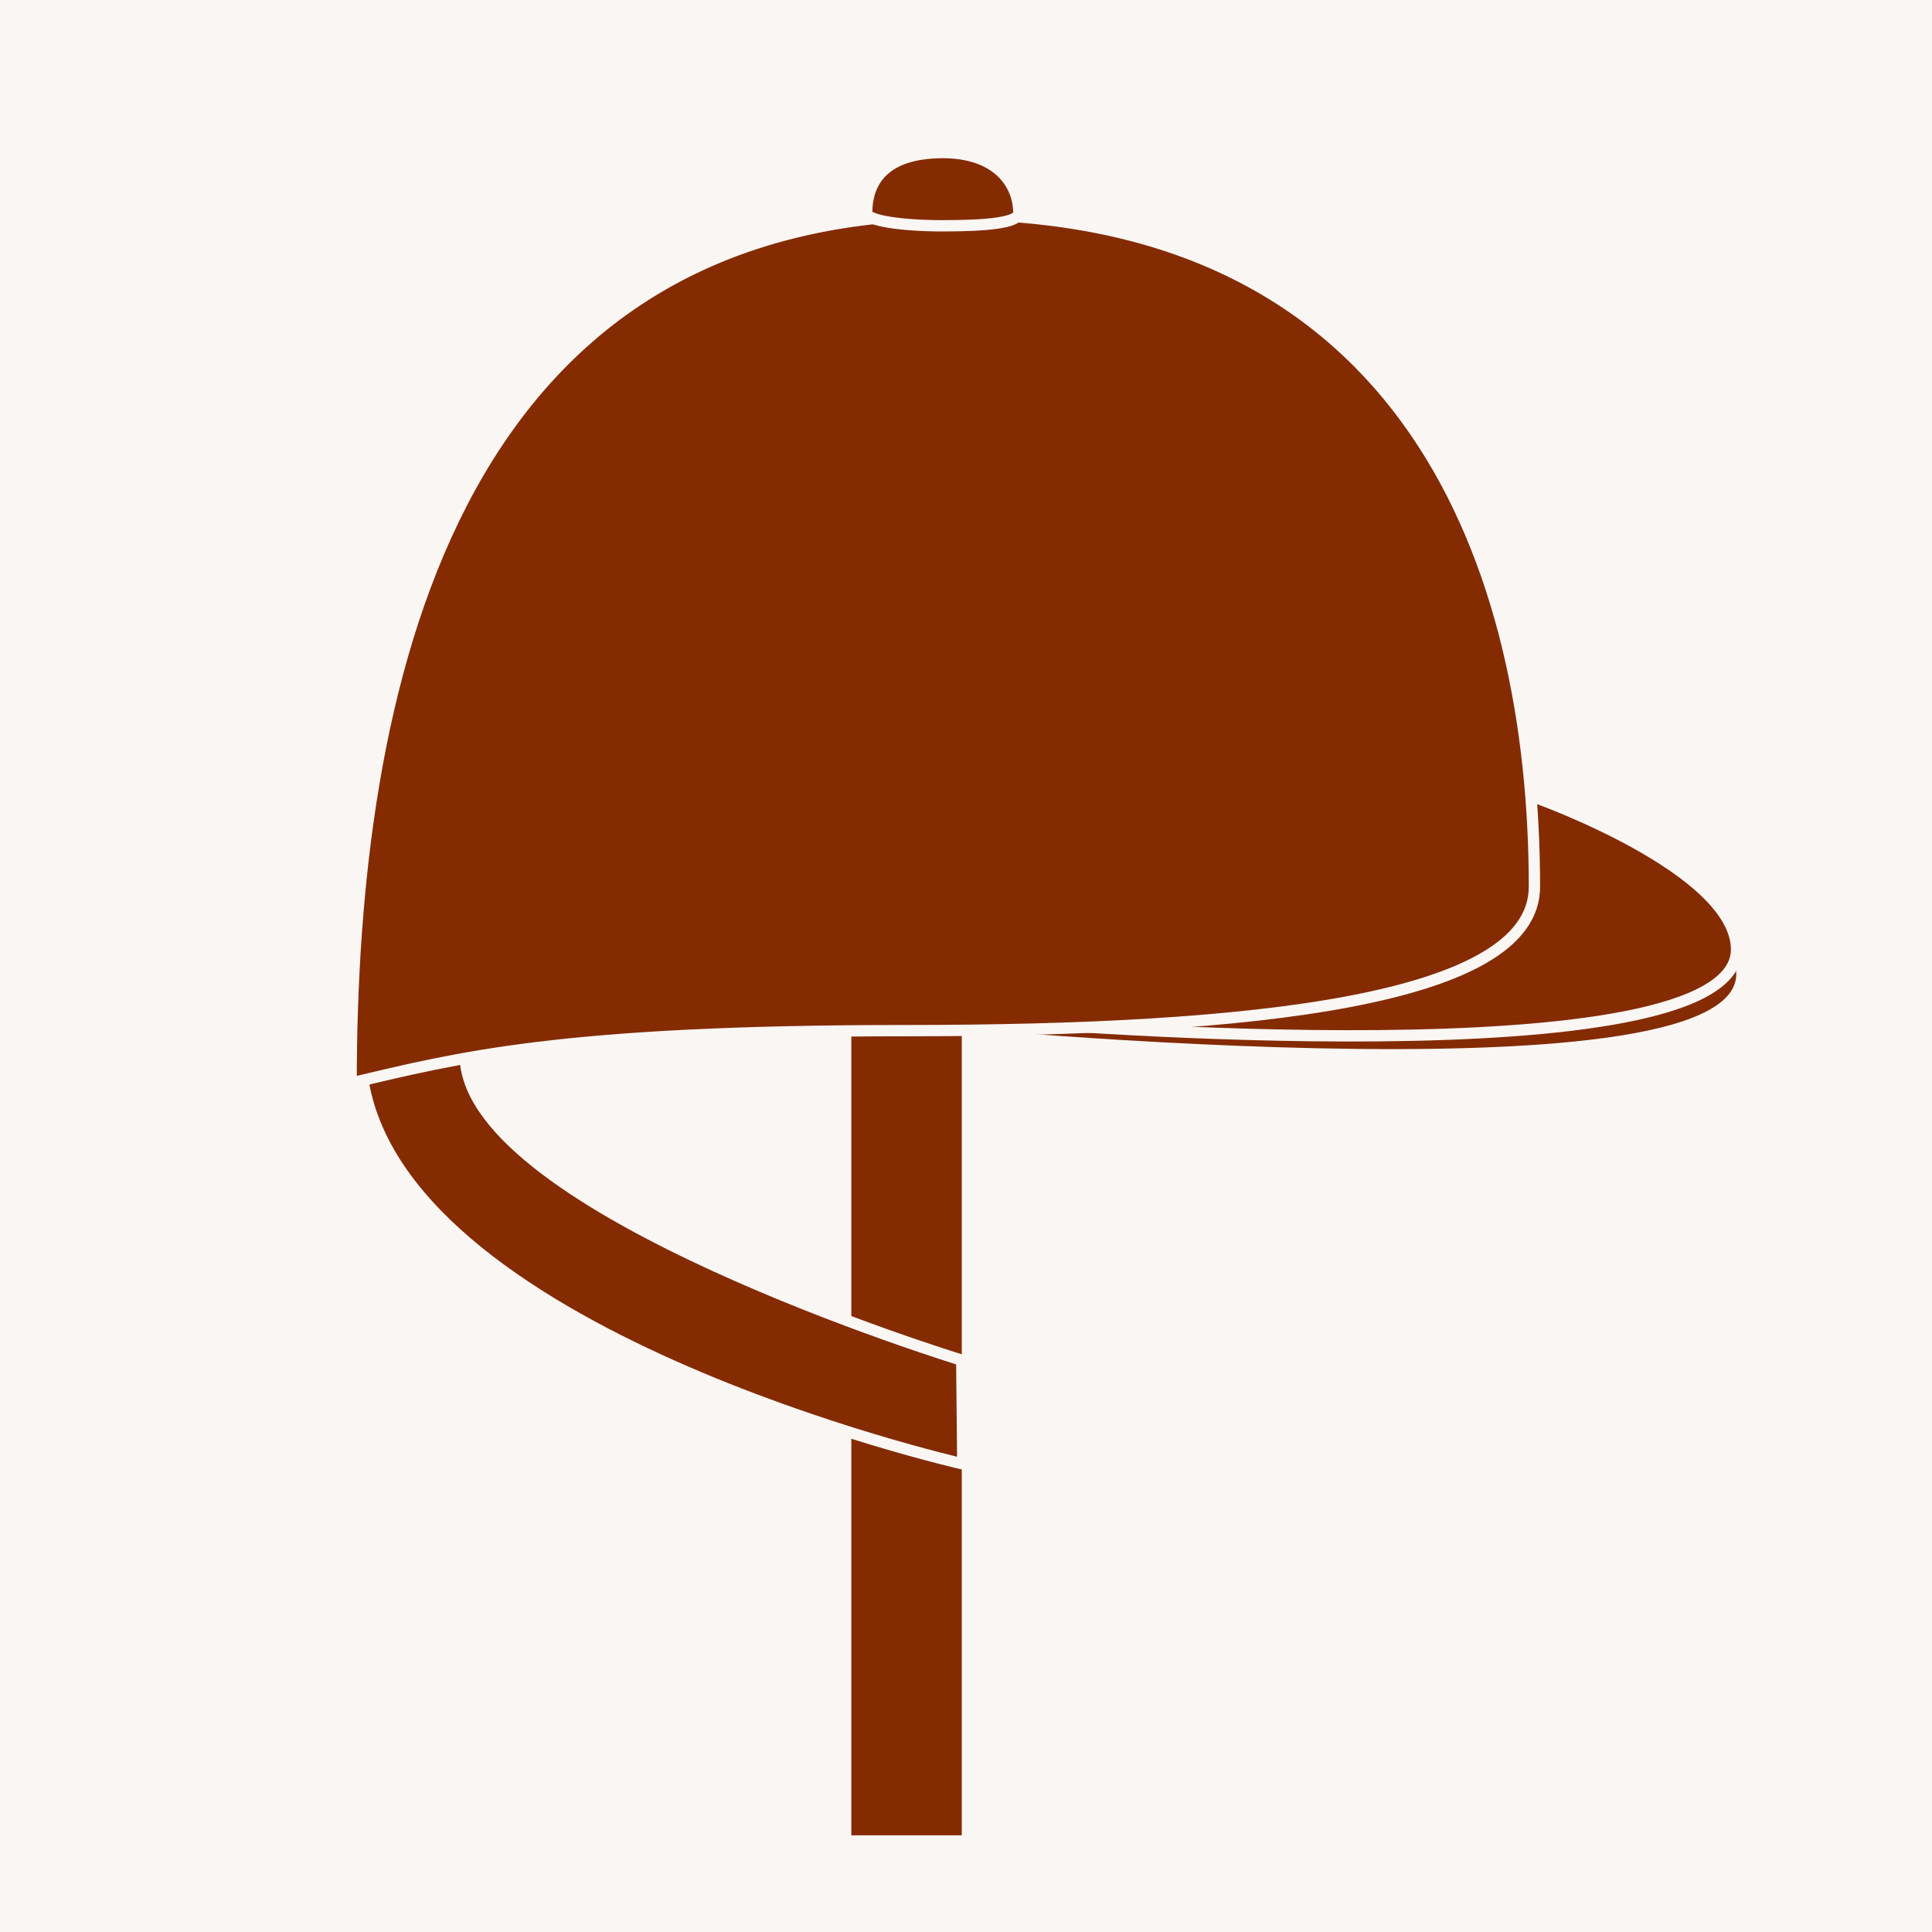 <svg xmlns="http://www.w3.org/2000/svg" viewBox="0 0 512 512"><defs><style>.cls-1{fill:#f9f6f4;}.cls-2,.cls-3{fill:#842b02;}.cls-3{stroke:#f9f6f4;stroke-miterlimit:10;stroke-width:3px;}</style></defs><g id="Layer_2" data-name="Layer 2"><g id="_ÎÓÈ_1" data-name="—ÎÓÈ 1"><rect class="cls-1" width="512" height="512"/><rect class="cls-2" x="225.61" y="273.15" width="29.27" height="213.23"/><path class="cls-2" d="M237,270.91s223.13,22.61,223.13-12.77c0-24.92-53.5-40.21-53.5-40.21Z"/><path class="cls-3" d="M123.32,280.41c1.42,40.3,131.56,80.06,131.56,80.06l.27,27.48S103.25,353.46,95.82,283.61C89.06,255.83,121.89,240.12,123.32,280.41Z"/><path class="cls-3" d="M270,270.91s190.65,16,190.21-19.42c-.27-21.37-53.5-40.22-53.5-40.22Z"/><path class="cls-3" d="M93.05,287c28.21-6.61,55-13.87,147-13.87s166.59-8,166.59-38.11c0-84.54-33.22-178.22-153.92-178.22C118.07,56.76,93.05,184.18,93.05,287Z"/><path class="cls-3" d="M229.67,56.43c0,2,9,3.41,20.18,3.41S270,59.12,270,56.43c0-7.57-5.56-16-20.19-16C233.54,40.48,229.67,48.86,229.67,56.43Z"/></g></g></svg>